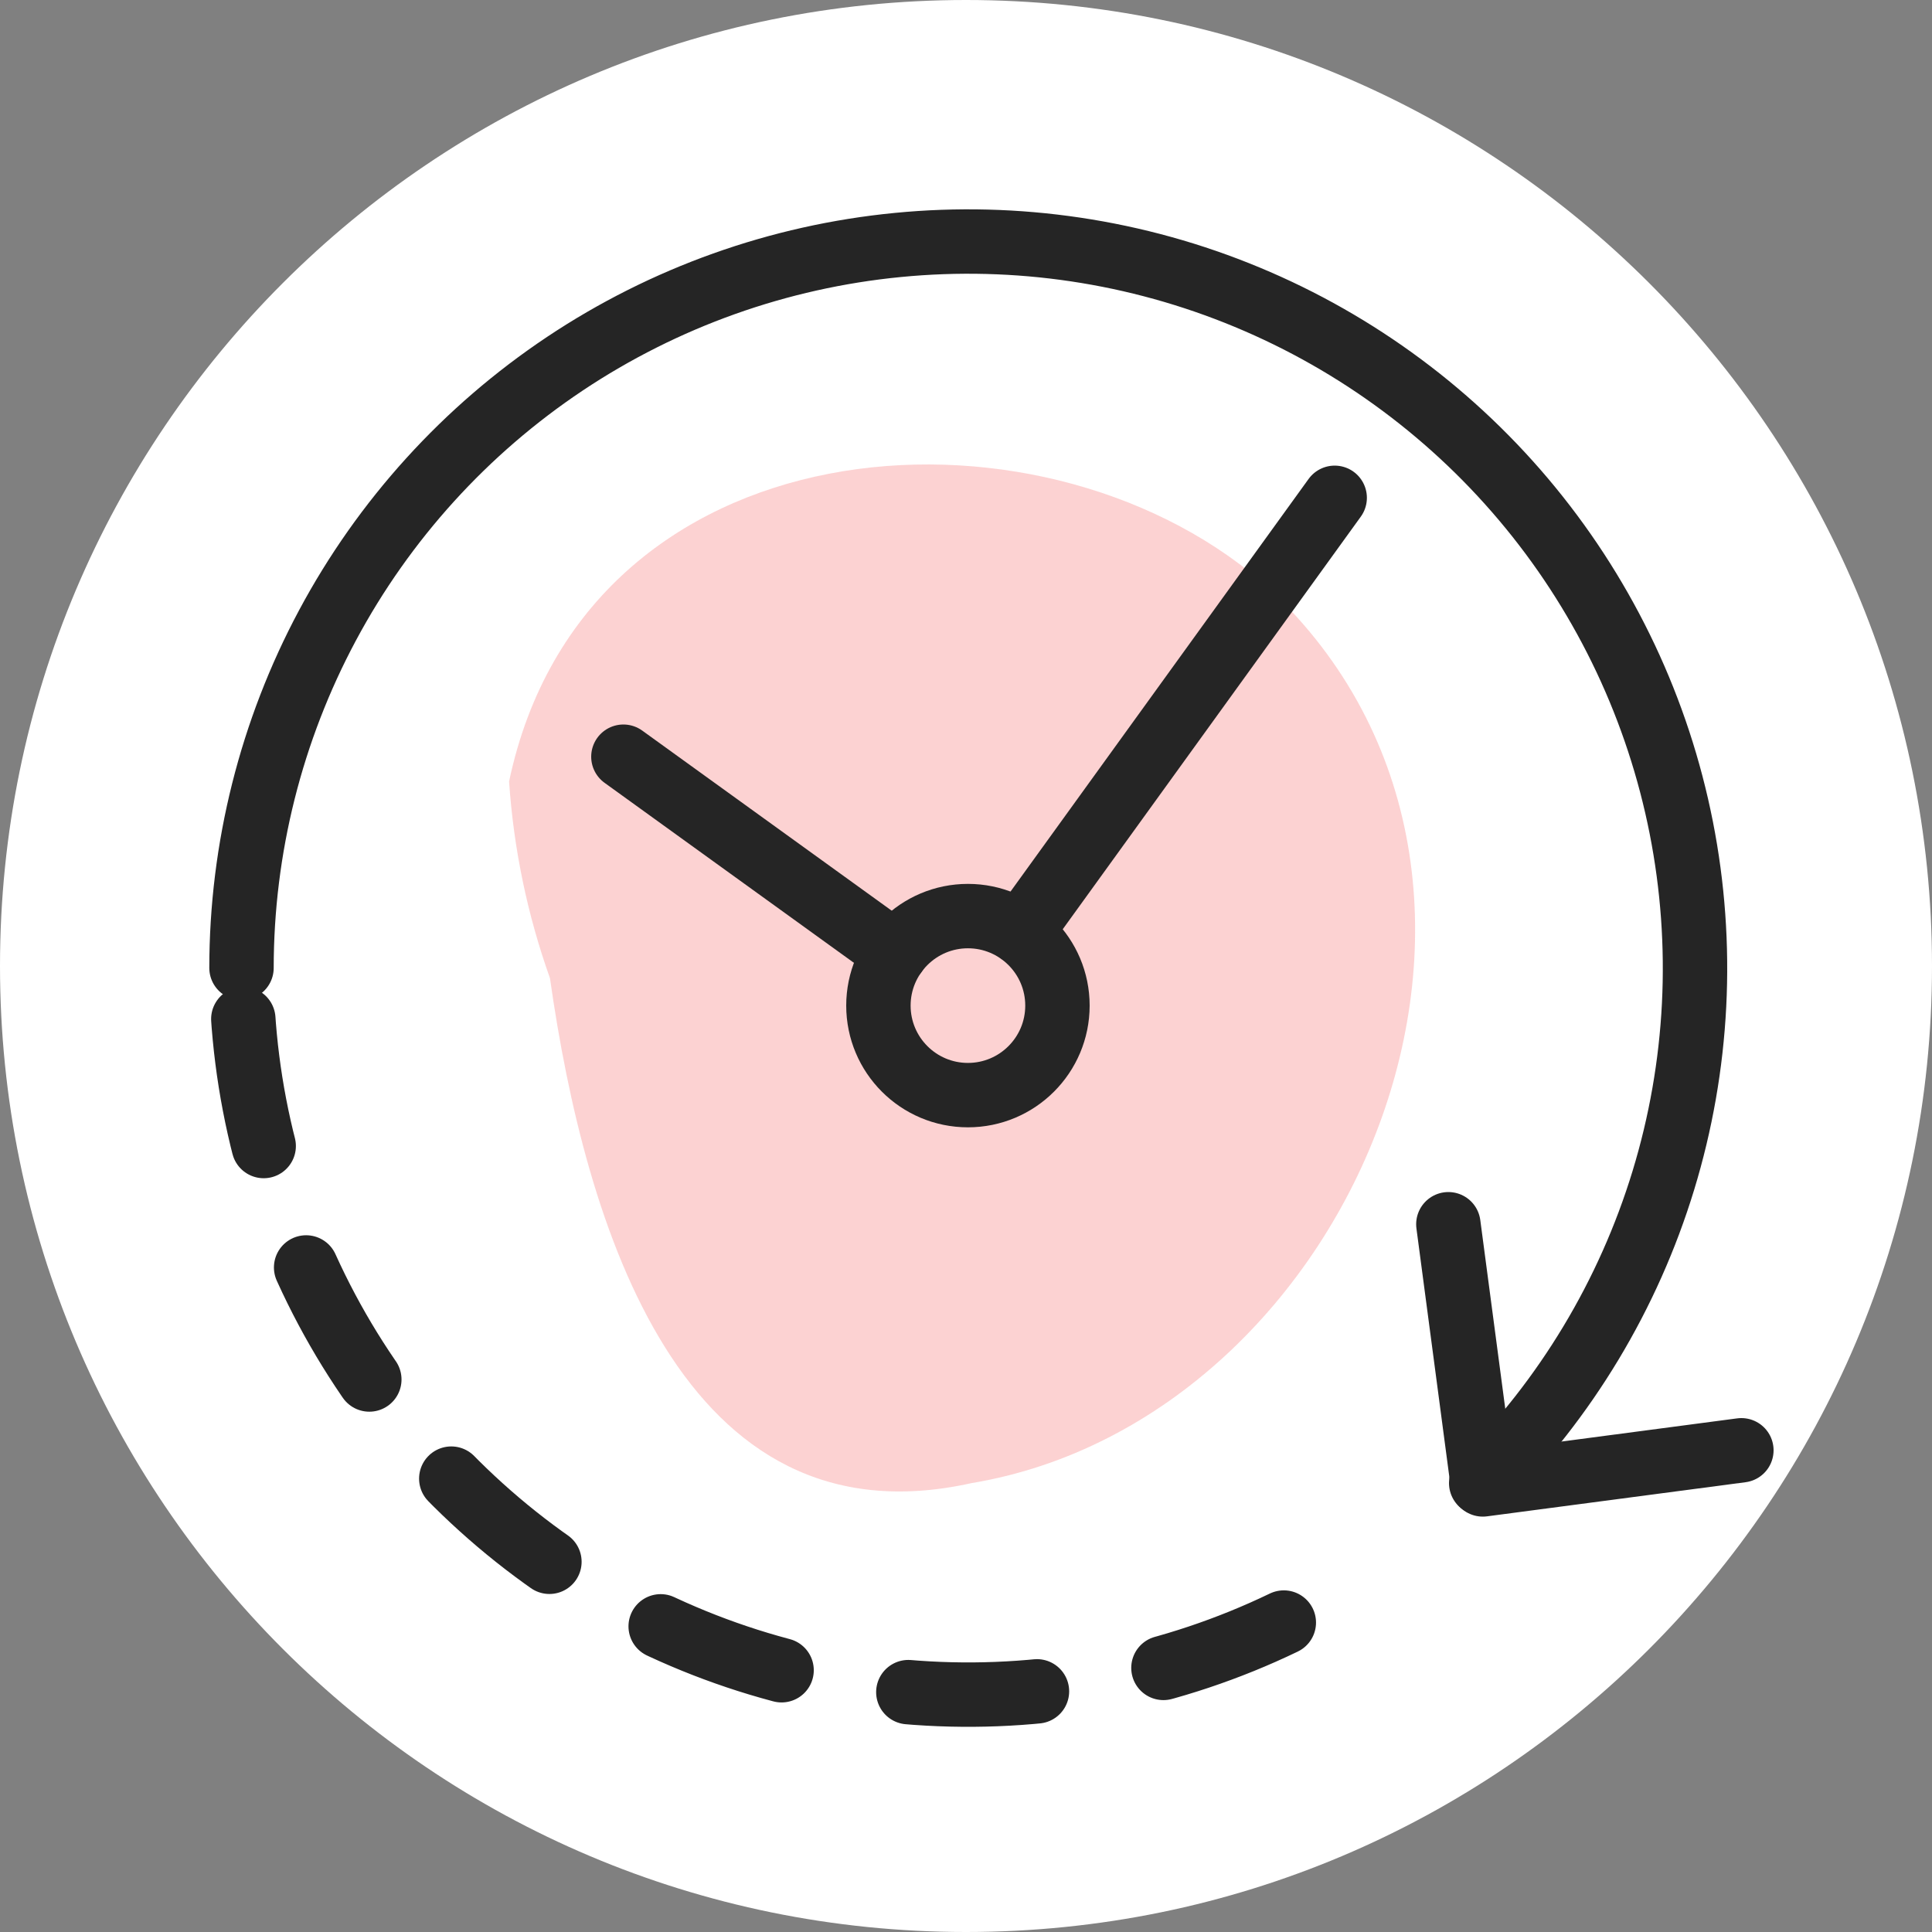 <svg width="60" height="60" viewBox="0 0 60 60" fill="none" xmlns="http://www.w3.org/2000/svg">
<rect x="0" y="0" width="60" height="60" fill="#808080" stroke="none"/>
<path d="M30 60C46.569 60 60 46.569 60 30C60 13.431 46.569 0 30 0C13.431 0 0 13.431 0 30C0 46.569 13.431 60 30 60Z" fill="white"/>
<path opacity="0.3" d="M17.08 30.38C18.17 38.06 21.17 48.06 30.17 46.06C42.17 44.06 49.17 27.06 39.17 18.06C32.17 12.06 18.17 13.06 15.81 24.27C15.951 26.355 16.378 28.411 17.08 30.38Z" fill="#F56767"/>
<path d="M7.5 30.06C7.502 26.347 8.42 22.692 10.172 19.419C11.925 16.145 14.457 13.355 17.546 11.294C20.635 9.234 24.185 7.968 27.88 7.608C31.576 7.247 35.303 7.804 38.731 9.229C42.16 10.654 45.184 12.903 47.536 15.776C49.888 18.65 51.494 22.059 52.213 25.701C52.932 29.344 52.741 33.108 51.657 36.659C50.573 40.21 48.63 43.439 46 46.06" stroke="#252525" stroke-width="2" stroke-linecap="round" stroke-linejoin="round"/>
<path d="M39.87 50.39C36.429 52.048 32.624 52.806 28.811 52.593C24.997 52.38 21.3 51.203 18.066 49.172C14.832 47.14 12.166 44.321 10.318 40.979C8.47 37.636 7.5 33.879 7.5 30.06" stroke="#252525" stroke-width="2" stroke-linecap="round" stroke-linejoin="round" stroke-dasharray="4 4"/>
<path d="M30.06 34.01C31.595 34.01 32.84 32.765 32.84 31.23C32.84 29.695 31.595 28.45 30.06 28.45C28.525 28.45 27.28 29.695 27.28 31.23C27.28 32.765 28.525 34.01 30.06 34.01Z" stroke="#252525" stroke-width="2" stroke-linecap="round" stroke-linejoin="round"/>
<path d="M44.98 38.02L46.05 46.1L54.08 45.04" stroke="#252525" stroke-width="2" stroke-linecap="round" stroke-linejoin="round"/>
<path d="M31.69 28.97L41.45 15.46" stroke="#252525" stroke-width="2" stroke-linecap="round" stroke-linejoin="round"/>
<path d="M19.36 23.5L27.81 29.6" stroke="#252525" stroke-width="2" stroke-linecap="round" stroke-linejoin="round"/>
</svg>
